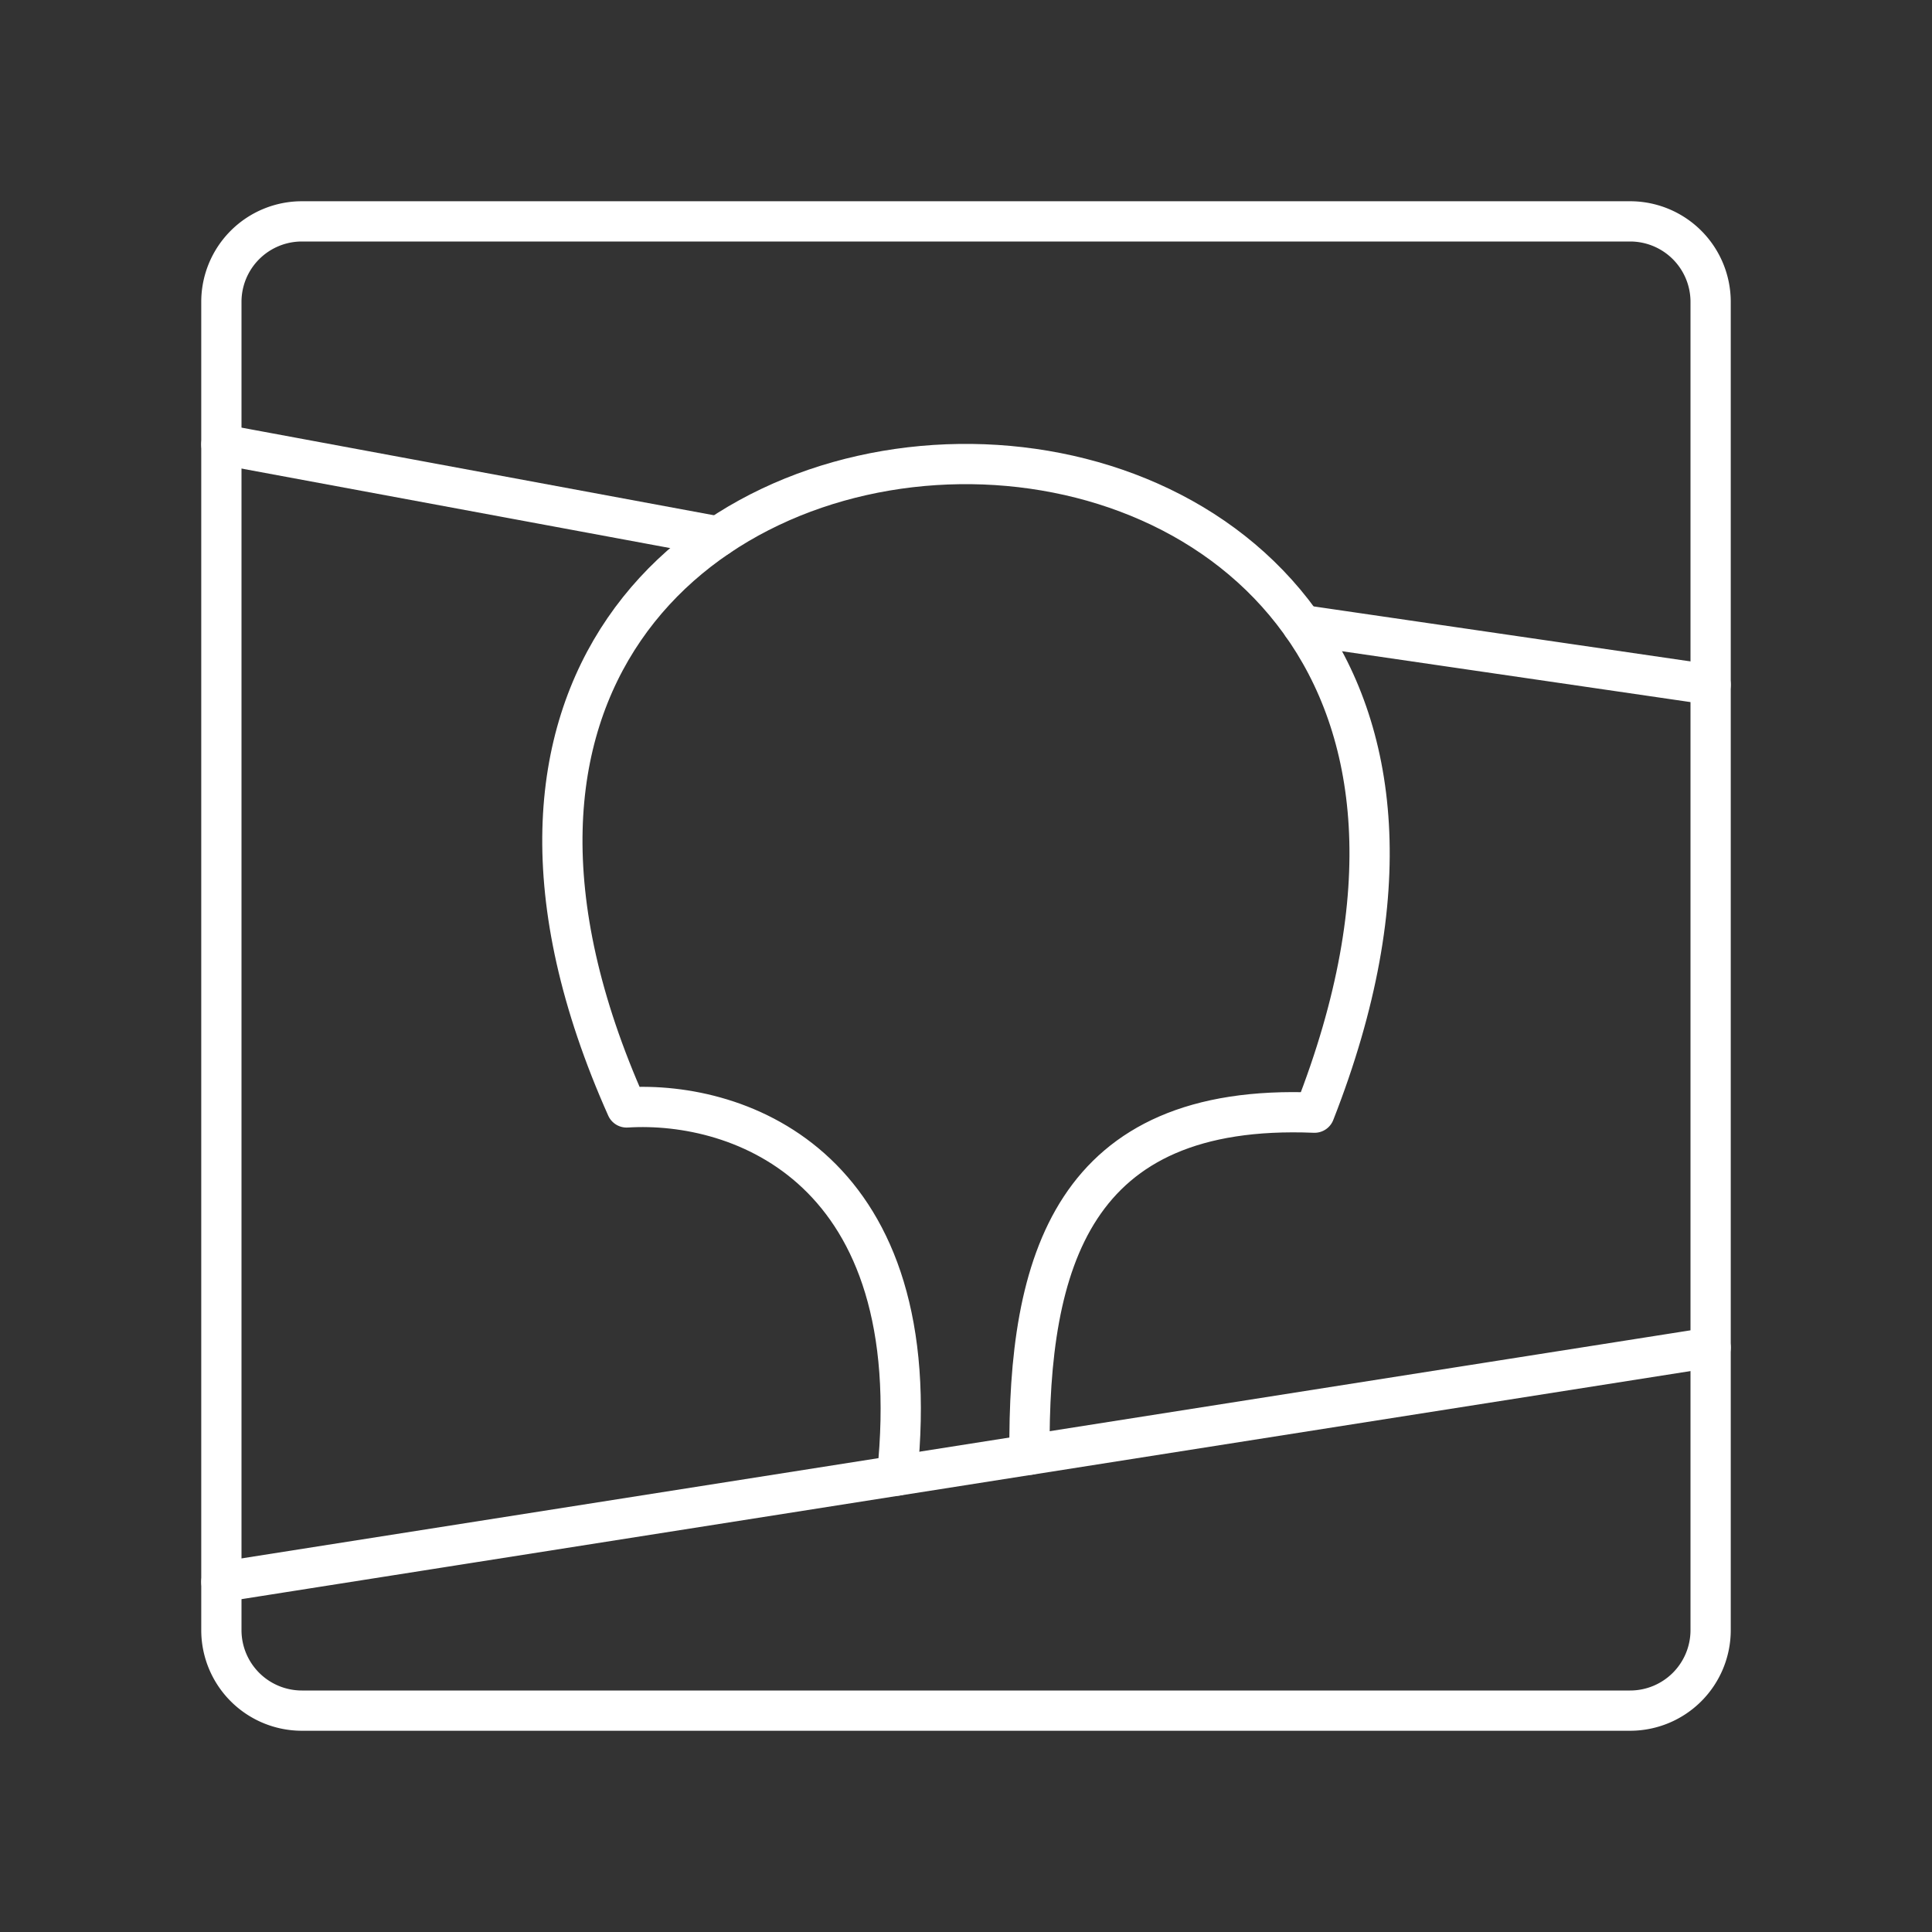 <?xml version="1.0" encoding="UTF-8"?> <!-- Uploaded to: SVG Repo, www.svgrepo.com, Transformed by: SVG Repo Mixer Tools --> <svg xmlns="http://www.w3.org/2000/svg" width="210px" height="210px" viewBox="0 0 48.00 48.00" fill="#ffffff" stroke="#ffffff" transform="matrix(1, 0, 0, 1, 0, 0)"><rect x="0" y="0" width="48.00" height="48.00" fill="#333333" stroke="none"/> <g id="SVGRepo_bgCarrier" stroke-width="0"></g> <g id="SVGRepo_tracerCarrier" stroke-linecap="round" stroke-linejoin="round"></g> <g id="SVGRepo_iconCarrier"> <defs> <style>.a{fill:none;stroke:#ffffff;stroke-linecap:round;stroke-linejoin:round;}</style> </defs> <path class="a" d="M40.5,5.5H7.5a2,2,0,0,0-2,2v33a2,2,0,0,0,2,2h33a2,2,0,0,0,2-2V7.5A2,2,0,0,0,40.5,5.5Z"></path> <path class="a" d="M25.578,36.142c-.041-4.789,1.062-8.746,7.081-8.498C41.246,5.763,6.236,6.597,15.568,27.514c2.83-.176,7.521,1.509,6.72,9.146"></path> <path class="a" d="M42.5,33.479l-37,5.824"></path> <path class="a" d="M5.5,11.04l12.345,2.29"></path> <path class="a" d="M32.355,15.53,42.5,17.011"></path> </g> </svg> 